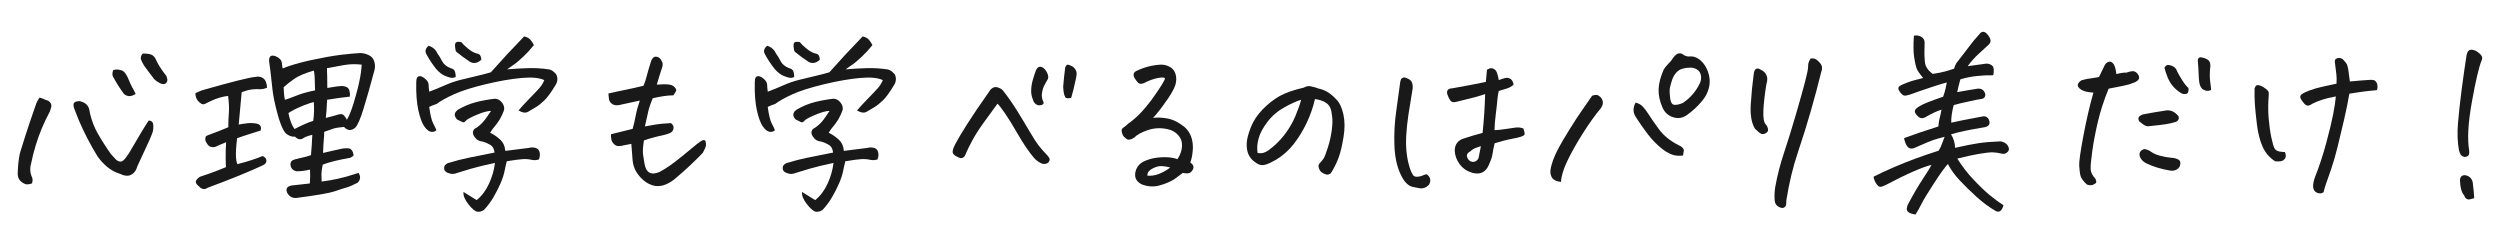 <?xml version="1.0" encoding="UTF-8"?>
<svg id="_メニュー" data-name="メニュー" xmlns="http://www.w3.org/2000/svg" viewBox="0 0 660 65">
  <defs>
    <style>
      .cls-1 {
        fill: #191919;
        stroke-width: 0px;
      }
    </style>
  </defs>
  <path class="cls-1" d="M10.46,25.76c.55.13,1.06.33,1.51.59.62.13,1.06.38,1.32.76.26.37.34.76.24,1.15s-.21.77-.34,1.12c-1.56,2.9-2.82,5.89-3.76,8.98-.49,1.6-.9,3.21-1.22,4.83-.36,1.27-.28,2.47.24,3.61.2.42.2.96,0,1.61-.78.29-1.4.34-1.86.15-1.4-.59-2.04-1.61-1.9-3.08.03-1.59.2-3.16.49-4.69.06-.2.11-.39.15-.59.94-3.06,1.77-5.66,2.49-7.79.72-2.13,1.29-3.78,1.71-4.96.16-.49.47-1.06.93-1.71ZM39.27,31.82c.75.03,1.15.43,1.2,1.2.05.77-.02,1.42-.2,1.95s-.51,1.34-1,2.42l-3.03,6.54c-.2.78-.55,1.39-1.07,1.83-.52.44-1.07.65-1.66.63-.59-.02-1.16-.17-1.71-.46-1.37-.42-2.55-1.06-3.54-1.9-.99-.85-1.85-1.79-2.56-2.83-1.89-3.09-3.52-6.23-4.88-9.42-.42-1.04-.83-2.08-1.22-3.12-.13-.26-.2-.6-.2-1.03s.26-.7.78-.83c.52-.16,1.03-.13,1.51.1,1.14.39,1.79,1.19,1.95,2.39.06.26.11.52.15.78.46,1.89,1.14,3.63,2.05,5.22,1.04,1.82,2.2,3.63,3.47,5.42.55.62,1,1.1,1.34,1.44s.79.51,1.34.51c.39-.13.76-.43,1.12-.9.36-.47.67-.9.93-1.29,1.33-2.31,2.47-4.23,3.39-5.76.93-1.53,1.54-2.49,1.83-2.88ZM35.81,24.79c-1.11.75-2.1.78-2.98.1l-.1-.1c-1.04-1.37-2.02-2.91-2.93-4.64-.2-.42-.16-.98.1-1.66.42-.1.76-.15,1-.15s.65.08,1.22.24c.57.16,1.11.81,1.64,1.95.42,1.04.81,1.9,1.17,2.59l.24.39.63,1.27ZM37.66,14.14h.49c.62,0,1.19.08,1.71.24.65.26,1.12.8,1.42,1.61.49,1.01,1.09,2,1.81,2.98.26.36.54.72.83,1.07.16.42.25.77.27,1.03.02.26-.07.51-.24.73-.18.23-.38.36-.61.39-.23.03-.46.02-.68-.05-.88-.36-1.56-.81-2.05-1.37l-.2-.29c-.81-1.04-1.6-2.08-2.34-3.12-.33-.49-.59-1.01-.81-1.56-.21-.55-.07-1.11.42-1.66Z"/>
  <path class="cls-1" d="M60.23,25.32c-.65.07-1.38.21-2.2.44-.81.23-1.73.59-2.73,1.07l-1.17.59c-.39.2-.8.13-1.22-.2-.88-.62-1.32-1.5-1.32-2.64.55-.26,1.12-.5,1.71-.73,3.87-1.11,7-1.96,9.38-2.56,2.38-.6,4-.94,4.88-1,.55-.13,1.08-.07,1.59.17s.85.63,1.05,1.15c.2.52.29,1.04.29,1.56-.55.23-1.12.36-1.71.39-.75-.06-1.51-.05-2.29.05s-1.68.34-2.69.73l-.78,8.54c.65-.13,1.41-.24,2.27-.34s1.7-.06,2.51.1c.91.23,1.25.8,1.03,1.71v.1c-1.33.42-2.46.78-3.37,1.07-.94.29-1.9.62-2.88.98-.07.55-.11,1.07-.15,1.56-.1.94-.15,1.82-.15,2.64,0,1.2.13,2.08.39,2.64,2.77-.72,4.98-1.43,6.64-2.15.52.23.84.51.95.85s.09.65-.07.93c-.16.28-.39.48-.68.61-3.58,1.69-8.5,3.69-14.75,6.01-.52.42-1.11.44-1.76.05-.33-.29-.63-.57-.9-.83-.28-.26-.42-.59-.42-.98.26-.49.63-.88,1.12-1.17,1.79-.59,3.17-1.07,4.15-1.46s1.87-.75,2.69-1.07c-.07-1.37-.08-2.85-.05-4.44.03-.68.06-1.4.1-2.15-1.21.49-2,.83-2.39,1.03-.33.2-.74.29-1.25.27-.5-.02-.92-.25-1.25-.71-.42-.55-.63-1.03-.61-1.44.02-.41.11-.67.27-.78.16-.11.64-.31,1.44-.59.8-.28,2.25-.85,4.37-1.73,0-1.3.05-2.56.15-3.78s.03-2.71-.2-4.47ZM84.89,47.93c2.93-.36,5.78-.99,8.54-1.9l1.22-.39c.62.94.54,1.81-.24,2.59-1.17.62-2.13,1.03-2.88,1.25-.75.21-1.81.55-3.2,1.03-1.38.47-4.71,1.05-9.99,1.73-1.07.13-1.9-.29-2.49-1.27-.49-1.11-.11-1.77,1.12-2,.62-.07,2.23-.24,4.83-.54.1-1.3.11-2.52.05-3.66-1.43.33-2.62.47-3.56.44-1.01-.23-1.55-.81-1.61-1.76,0-.49.15-.84.44-1.05.29-.21.99-.43,2.1-.66,1.11-.23,2.07-.49,2.88-.78.1-1.04.16-1.91.2-2.61.03-.7.08-1.62.15-2.76-1.11.26-1.88.55-2.32.85-.44.31-.86.4-1.27.27-.41-.13-.72-.34-.95-.63-.81.07-1.6-.2-2.34-.78-.59-.49-1.21-1.73-1.86-3.71-.13-.42-.26-.86-.39-1.32-.75-2.77-1.21-5-1.39-6.69-.18-1.69-.35-3.21-.51-4.57-.16-1.35-.29-2.34-.39-2.95,0-1.24.57-1.64,1.71-1.22.98.39,1.53.96,1.66,1.71.06.55.13,1.06.2,1.51,2.02-.81,4.54-1.55,7.57-2.2,3.03-.65,5.58-1.11,7.67-1.37,2.08-.26,3.82-.42,5.22-.49.81,0,1.6.2,2.37.59s1.25,1.01,1.44,1.86l.1.59c.06.62,0,1.22-.2,1.81-1.04,3.91-1.98,7.2-2.81,9.89s-1.54,4.32-2.12,4.91c-1.04.94-2.05.9-3.03-.15-1.37.13-2.31.29-2.83.46-.52.18-1.32.46-2.39.85,0,.78-.03,1.46-.1,2.03-.07.57-.13,1.75-.2,3.54.88-.23,1.75-.43,2.61-.61.86-.18,1.72-.37,2.56-.56.42-.06.88-.09,1.37-.07.49.02.85.21,1.1.59.24.37.38.79.42,1.25-.03.16-.33.39-.88.68-1.53.26-2.91.55-4.15.85-1.24.31-2.28.63-3.12.95-.23,1.11-.34,1.94-.34,2.49s.02,1.22.05,2ZM82.84,18.63c-2.31.68-4.01,1.4-5.1,2.15-1.09.75-2.04,1.5-2.86,2.25.03,1.37.15,2.47.34,3.32.59-.16,1.59-.53,3.03-1.1,1.43-.57,3.08-1.03,4.93-1.39-.03-1.56-.07-2.76-.12-3.59s-.12-1.37-.22-1.64ZM77.76,34.06c1.99-1.04,3.63-1.76,4.93-2.15.23-1.56.28-3.22.15-4.98-.55.13-1.43.42-2.64.88l-.54.24c-1.46.59-2.64,1.19-3.52,1.81.39,1.89.93,3.29,1.61,4.2ZM89.87,22.73c.46-.06.94,0,1.44.17.5.18.82.54.95,1.07.13.54.16,1.05.1,1.54-1.89.2-3.89.47-6.01.83-.1,2.44-.21,4.04-.34,4.79,1.14-.26,2.1-.52,2.88-.78.78-.26,1.33-.29,1.64-.1s.66.65,1.05,1.37c.78-1.27,1.59-3.5,2.44-6.69.62-2.21,1.04-4.15,1.27-5.81.1-.75.16-1.43.2-2.05-1.53-.2-3.08-.16-4.64.1-1.56.26-3.08.54-4.54.83.06,1.34.1,3.08.1,5.22.65-.1,1.25-.2,1.81-.29.23-.03.44-.06.63-.1.36-.03.7-.06,1.03-.1Z"/>
  <path class="cls-1" d="M115.22,34.36c-.33.36-.78.51-1.37.44-.59-.06-1.19-.53-1.81-1.39-.62-.86-1.15-2.29-1.59-4.27-.44-1.98-.63-4.48-.56-7.47,0-.49.07-.88.22-1.17s.42-.42.81-.39c.39.03.86.29,1.42.78.52.46.79.94.81,1.44.02.51.07,1.13.17,1.88,1.3-.49,2.65-1.04,4.05-1.66,1.4-.62,2.8-1.11,4.2-1.46,1.4-.36,2.78-.69,4.15-1,1.37-.31,2.65-.64,3.86-1,2.83-3.19,5.76-6.35,8.79-9.47.75.16,1.31.46,1.68.9s.67.9.9,1.39c-.88,1.11-1.81,2.12-2.78,3.03-.98.91-1.68,1.52-2.1,1.83-.42.31-1.16.82-2.2,1.54,1.95-.16,3.82-.27,5.62-.32,1.79-.05,3.58.06,5.37.32.59.1,1.11.39,1.56.88.2.16.34.33.44.49.2.36.29.73.29,1.12,0,.62-.16,1.17-.49,1.66-1.17,1.95-2.17,3.31-2.98,4.08-.81.77-1.55,1.35-2.22,1.76-.67.41-1.34.81-2.03,1.2-.65.39-1.5.28-2.54-.34.55-.68,1.48-1.69,2.78-3.03,1.3-1.33,2.23-2.31,2.78-2.93.42-.49.76-1.01,1.03-1.56l.2-.49c-1.27-.62-3.28-.81-6.03-.56s-5.92.8-9.5,1.66c-3.58.86-6.36,1.75-8.35,2.66-1.99.91-3.5,1.76-4.54,2.54-.72.23-1.37.49-1.95.78.29,2.15.65,3.61,1.07,4.39.42.78.7,1.37.83,1.76ZM120.3,20.34c-.36.16-.71.24-1.05.22-.34-.02-.91-.19-1.71-.51-.8-.32-1.59-.93-2.37-1.81-1.01-1.27-1.87-2.57-2.59-3.91-.46-.81-.26-1.56.59-2.25,1.11.36,1.87,1.03,2.29,2,.42.55.84,1.24,1.25,2.05.41.81,1.15,1.43,2.22,1.86.65.13,1.05.46,1.2.98.15.52.2.98.17,1.37ZM130.55,40.26c-.1-.94-.45-1.6-1.05-1.98-.6-.37-1.29-.68-2.08-.9-.94-.1-1.61-.46-2-1.07-.23-.23-.4-.53-.51-.9-.11-.37-.08-.72.1-1.03.18-.31.42-.51.71-.61.88-.59,1.63-1.29,2.25-2.1.49-.65.93-1.29,1.32-1.9.13-.16.24-.32.34-.49-.88,0-2.14.34-3.78,1.03s-2.61,1.22-2.91,1.61c-.29.36-.58.46-.85.32s-.76-.38-1.44-.71c-.88-.98-.78-1.84.29-2.59,1.56-.91,3.15-1.57,4.76-1.98,1.61-.41,3.26-.71,4.96-.9.75.03,1.37.37,1.86,1.03.16.2.29.41.39.63.2.46.24.91.15,1.37-.33.91-.7,1.72-1.12,2.42-.42.7-.87,1.32-1.34,1.86s-.87,1.1-1.2,1.68c.85.39,1.7.97,2.56,1.73.86.77,1.34,1.78,1.44,3.05,2.86-.36,4.93-.62,6.2-.78.55-.16,1.13-.17,1.73-.02s.98.53,1.12,1.15c.15.62.09,1.25-.17,1.9-.65.23-1.32.26-2,.1-.68-.16-1.45-.22-2.29-.17-.85.05-2.25.24-4.2.56-.2.75-.39,1.61-.59,2.59s-.54,2.05-1.05,3.22-1.12,2.38-1.83,3.61c-.72,1.24-1.56,2.38-2.54,3.42-.55.39-1.13.55-1.73.49-.6-.07-1.39-.72-2.37-1.95-.98-1.24-1.42-2.33-1.32-3.27,1.01.62,2.16,1.33,3.47,2.15,1.33-1.07,2.42-2.51,3.25-4.3.83-1.79,1.36-3.63,1.59-5.52-.81.16-2.01.43-3.59.81-1.58.37-3.7.98-6.37,1.83-.81.36-1.63.36-2.44,0-.88-.32-1.19-.93-.93-1.81.26-.46.68-.75,1.27-.88,1.66-.52,3.37-.96,5.13-1.32,1.76-.36,4.04-.81,6.84-1.37ZM127.04,15.8c-.98.88-1.95,1.06-2.93.54-1.3-.85-2.52-1.74-3.66-2.69-.16-.23-.27-.68-.32-1.37s.09-1.07.42-1.17c.33-.1.73-.1,1.22,0,.36.46.93,1.01,1.71,1.66.78.65,1.53,1.09,2.25,1.32.59.07.96.29,1.12.66.16.37.23.73.2,1.05Z"/>
  <path class="cls-1" d="M173.43,22.34l1.95-.1c.72,0,1.29.06,1.71.17.42.11.79.35,1.1.71.31.36.41.66.29.9s-.35.63-.71,1.15c-.81,0-1.7.07-2.66.22s-1.9.33-2.81.56c-.55,1.34-.94,2.51-1.17,3.52-.23,1.01-.52,2.31-.88,3.91l3.03-.54c.85-.13,2.13-.24,3.86-.34.52.42.75.87.68,1.34-.07.47-.26.83-.59,1.07-.33.24-.88.46-1.66.66-2.18.46-4.04.96-5.57,1.51-.26,1.63-.34,2.85-.24,3.66.1.81.23,1.64.39,2.49.42,2.41,1.76,3.12,4,2.15.85-.46,1.71-.98,2.59-1.59.88-.6,2.14-1.57,3.78-2.91,1.64-1.33,2.78-2.27,3.42-2.81s1.21-.9,1.73-1.1c.36,0,.57.15.63.46.06.31.09.63.07.95-.02.33-.29.98-.81,1.95-2.25,2.34-4.57,4.52-6.98,6.54-.81.75-1.72,1.34-2.71,1.78s-2.01.58-3.05.42c-1.04-.23-1.98-.68-2.81-1.37s-1.51-1.47-2.05-2.37c-.54-.9-.85-1.9-.95-3-.1-1.46-.21-2.91-.34-4.35-.62.1-1.29.23-2,.39-.42.13-.87.2-1.34.2s-.89-.18-1.25-.54c-.36-.36-.59-.76-.68-1.22-.1-.46-.13-.91-.1-1.37,1.89-.46,3.79-.93,5.71-1.42.33-1.14.6-2.33.83-3.56.23-1.24.59-2.54,1.07-3.91-1.82.42-3.47.78-4.93,1.07-.39.13-.83.19-1.32.17-.49-.02-.91-.19-1.27-.51-.36-.32-.57-.72-.63-1.17-.07-.46-.11-.93-.15-1.42,1.66-.39,3.2-.72,4.61-1,1.42-.28,2.97-.63,4.66-1.05.29-.62.57-1.45.83-2.49.26-1.04.67-2.42,1.22-4.15.29-.62.63-.96,1.03-1.03h.2c.33,0,.63.11.93.34.33.29.58.67.76,1.12.18.46.11,1.09-.22,1.9-.39,1.17-.8,2.49-1.22,3.96Z"/>
  <path class="cls-1" d="M204.59,34.36c-.33.36-.78.51-1.37.44-.59-.06-1.19-.53-1.81-1.39-.62-.86-1.15-2.29-1.59-4.27-.44-1.98-.63-4.48-.56-7.47,0-.49.07-.88.22-1.17s.42-.42.81-.39c.39.03.86.29,1.42.78.52.46.79.94.81,1.44.02.51.07,1.13.17,1.88,1.3-.49,2.65-1.04,4.05-1.66,1.4-.62,2.8-1.11,4.2-1.46,1.4-.36,2.78-.69,4.15-1,1.37-.31,2.65-.64,3.86-1,2.83-3.19,5.76-6.35,8.79-9.47.75.16,1.31.46,1.68.9s.67.9.9,1.39c-.88,1.11-1.81,2.12-2.78,3.03-.98.91-1.68,1.52-2.1,1.83-.42.31-1.16.82-2.2,1.54,1.95-.16,3.82-.27,5.62-.32,1.79-.05,3.58.06,5.37.32.59.1,1.11.39,1.56.88.2.16.34.33.44.49.2.36.29.73.29,1.12,0,.62-.16,1.17-.49,1.66-1.17,1.95-2.17,3.31-2.98,4.08-.81.77-1.55,1.35-2.22,1.76-.67.41-1.34.81-2.03,1.2-.65.39-1.5.28-2.54-.34.55-.68,1.48-1.69,2.78-3.03,1.3-1.33,2.23-2.31,2.78-2.93.42-.49.76-1.01,1.03-1.56l.2-.49c-1.27-.62-3.28-.81-6.03-.56s-5.92.8-9.5,1.66c-3.58.86-6.36,1.75-8.35,2.66-1.99.91-3.5,1.76-4.54,2.54-.72.23-1.37.49-1.95.78.29,2.15.65,3.61,1.07,4.39.42.78.7,1.37.83,1.76ZM209.67,20.34c-.36.16-.71.24-1.05.22-.34-.02-.91-.19-1.71-.51-.8-.32-1.59-.93-2.37-1.81-1.01-1.27-1.87-2.57-2.59-3.91-.46-.81-.26-1.56.59-2.25,1.11.36,1.87,1.03,2.29,2,.42.55.84,1.24,1.25,2.05.41.81,1.15,1.43,2.22,1.86.65.13,1.05.46,1.2.98.15.52.2.98.17,1.37ZM219.93,40.26c-.1-.94-.45-1.6-1.05-1.98-.6-.37-1.29-.68-2.08-.9-.94-.1-1.61-.46-2-1.07-.23-.23-.4-.53-.51-.9-.11-.37-.08-.72.1-1.03.18-.31.42-.51.71-.61.88-.59,1.63-1.29,2.25-2.1.49-.65.93-1.29,1.32-1.9.13-.16.24-.32.34-.49-.88,0-2.14.34-3.78,1.03s-2.61,1.22-2.91,1.61c-.29.36-.58.46-.85.32s-.76-.38-1.44-.71c-.88-.98-.78-1.84.29-2.59,1.56-.91,3.15-1.57,4.76-1.98,1.61-.41,3.26-.71,4.96-.9.75.03,1.37.37,1.86,1.03.16.2.29.41.39.63.2.46.24.91.15,1.37-.33.91-.7,1.72-1.12,2.42-.42.7-.87,1.32-1.34,1.86s-.87,1.1-1.2,1.68c.85.39,1.7.97,2.56,1.73.86.77,1.34,1.78,1.44,3.05,2.86-.36,4.93-.62,6.2-.78.55-.16,1.13-.17,1.73-.02s.98.53,1.12,1.15c.15.62.09,1.25-.17,1.9-.65.23-1.32.26-2,.1-.68-.16-1.45-.22-2.29-.17-.85.05-2.25.24-4.2.56-.2.75-.39,1.61-.59,2.59s-.54,2.05-1.05,3.22-1.12,2.38-1.83,3.61c-.72,1.24-1.56,2.38-2.54,3.42-.55.39-1.13.55-1.73.49-.6-.07-1.39-.72-2.37-1.95-.98-1.24-1.42-2.33-1.32-3.27,1.01.62,2.16,1.33,3.47,2.15,1.33-1.07,2.42-2.51,3.25-4.3.83-1.79,1.36-3.63,1.59-5.52-.81.16-2.01.43-3.59.81-1.58.37-3.7.98-6.37,1.83-.81.36-1.63.36-2.44,0-.88-.32-1.19-.93-.93-1.81.26-.46.68-.75,1.27-.88,1.66-.52,3.37-.96,5.13-1.32,1.76-.36,4.04-.81,6.84-1.37ZM216.41,15.8c-.98.88-1.95,1.06-2.93.54-1.3-.85-2.52-1.74-3.66-2.69-.16-.23-.27-.68-.32-1.37s.09-1.07.42-1.17c.33-.1.73-.1,1.22,0,.36.46.93,1.01,1.71,1.66.78.65,1.53,1.09,2.25,1.32.59.07.96.29,1.12.66.16.37.23.73.2,1.05Z"/>
  <path class="cls-1" d="M263.34,27.37c-1.4,1.89-2.69,3.65-3.86,5.3-1.17,1.64-2.12,3.14-2.83,4.49-.72,1.35-1.18,2.28-1.39,2.78-.21.51-.37.88-.49,1.12s-.29.43-.54.56c-.24.13-.5.16-.76.1-1.07-.39-1.71-.81-1.9-1.27-.2-.42,0-1.22.61-2.39s1.64-2.92,3.12-5.25c1.48-2.33,3.46-5.25,5.93-8.76.2-.36.5-.65.9-.88.41-.23.88-.24,1.42-.05s.94.44,1.2.73c1.33,1.69,2.61,3.52,3.83,5.49,1.22,1.97,2.31,3.78,3.27,5.42.96,1.64,1.73,2.85,2.32,3.61.59.77,1.37,1.65,2.34,2.66.2.23.37.46.51.71s.13.53-.05.85c-.18.33-.45.54-.81.63-.36.1-.7.1-1.03,0-.88-.36-1.62-.9-2.22-1.61-.6-.72-1.28-1.62-2.03-2.71-.75-1.09-1.63-2.51-2.64-4.27-1.01-1.76-1.98-3.32-2.91-4.69s-1.6-2.23-2.03-2.59ZM272.72,26.35c-.36-.81-.52-1.67-.49-2.56.03-.9.17-1.78.42-2.66s.53-1.74.85-2.59c.1-.23.22-.42.37-.59.15-.16.35-.28.61-.34.36,0,.68.11.98.34.29.23.54.5.73.81.2.31.35.64.46,1,.11.36.12.7.02,1.03-.29.52-.6,1.08-.93,1.68-.33.6-.54,1.32-.66,2.15s.02,1.62.42,2.37c.06.23-.02.42-.24.59-.23.16-.54.24-.93.22-.39-.02-.73-.16-1.03-.44-.29-.28-.49-.61-.59-1ZM284,20.98c-.26,1.17-.49,2.16-.68,2.95-.2.8-.38,1.44-.54,1.93-.88.16-1.4.09-1.56-.22-.16-.31-.29-.68-.37-1.1-.08-.42-.14-.98-.17-1.66.13-1.69.31-3.39.54-5.08.2-.49.41-.73.63-.73h.05c.26.03.6.15,1.03.37.42.21.76.52,1,.93.24.41.34.84.29,1.29-.05.46-.12.9-.22,1.32Z"/>
  <path class="cls-1" d="M304.42,31.13c1.04-.16,2.3-.11,3.78.15,1.48.26,3,1.03,4.57,2.29,1.5,1.37,2.21,3.24,2.15,5.62-.07,1.46-.29,2.7-.68,3.71.23.16.44.36.63.59.26.36.28.78.05,1.27-.36.65-.8.98-1.32,1-.52.02-.96-.02-1.32-.12-.85.65-1.6,1.2-2.25,1.66-1.01.65-2.29,1.2-3.86,1.64s-3.14.35-4.74-.27c-1.66-.81-2.15-2.15-1.46-4,.39-.91,1.04-1.59,1.95-2.03.91-.44,1.9-.75,2.95-.93,1.06-.18,2.12-.24,3.2-.2s2,.22,2.78.51c.75-1.14,1.15-2.29,1.2-3.44.05-1.15-.29-2.13-1.03-2.93-.73-.8-1.64-1.31-2.71-1.54-1.82-.42-3.59-.34-5.3.24s-2.89,1.24-3.54,1.95c-.42.29-.81.47-1.17.54-.36.07-.66,0-.9-.17-.24-.18-.46-.37-.66-.56s-.35-.46-.46-.81-.17-.63-.17-.88.12-.46.37-.66.48-.37.71-.54c.23-.16.42-.34.59-.54,1.95-1.3,3.99-3.35,6.1-6.15,1.17-1.63,2.07-2.93,2.69-3.91.62-.98.94-1.63.98-1.95-.16-.26-.8-.28-1.9-.07-1.11.21-2.26.63-3.47,1.25-.26.13-.54.22-.83.27s-.59-.04-.88-.27c-.29-.29-.59-.68-.88-1.15-.29-.47-.39-.88-.29-1.22s.34-.59.73-.76c2.08-1.01,4.26-1.56,6.54-1.66.81,0,1.59.21,2.32.63.73.42,1.22,1.05,1.46,1.88s.24,1.75-.02,2.76c-.33,1.01-.97,2.21-1.93,3.61-.96,1.4-1.75,2.49-2.37,3.27-.62.78-1.16,1.42-1.61,1.9ZM302.9,46.37c.94.1,1.93-.04,2.95-.42,1.03-.37,2.06-.95,3.1-1.73-1.53-.39-2.67-.47-3.42-.24-.75.23-1.38.53-1.88.9-.5.37-.76.87-.76,1.49Z"/>
  <path class="cls-1" d="M347.15,26.15c-.49,2.15-1.21,4.23-2.17,6.25-.96,2.02-2.08,3.87-3.37,5.54-1.29,1.68-2.86,3.08-4.71,4.22-1.14.65-2.04,1.07-2.69,1.27-.62.2-1.17.21-1.66.05-.49-.16-1.02-.48-1.59-.95-.57-.47-1.03-1.08-1.39-1.83-.33-.78-.47-1.71-.44-2.78.03-1.07.38-2.48,1.05-4.22.67-1.74,1.73-3.35,3.17-4.83,1.45-1.48,2.95-2.65,4.49-3.52,1.55-.86,3.67-1.6,6.37-2.22.46-.26.89-.39,1.32-.39h.29c.52.1.94.2,1.25.29s.64.21,1,.34c.91.2,1.72.51,2.44.95.72.44,1.48,1.08,2.29,1.93.85.85,1.46,2.17,1.86,3.96.39,1.79.4,3.8.02,6.03-.37,2.23-.77,3.94-1.2,5.13-.42,1.19-.96,2.35-1.61,3.49-.23.42-.42.72-.56.88-.15.16-.38.28-.71.34-.26.07-.63-.02-1.1-.24-.47-.23-.81-.49-1-.78s-.33-.62-.39-.98c-.07-.36.02-.67.24-.93.49-.52.85-.97,1.1-1.34.24-.37.61-1.33,1.1-2.86.49-1.53.83-3.04,1.03-4.54.2-1.5.23-2.72.1-3.66-.1-.98-.25-1.72-.46-2.22-.21-.5-.53-.92-.95-1.25-.42-.32-.92-.58-1.49-.76-.57-.18-1.12-.3-1.64-.37ZM332.02,40.36c.94.23,1.87.02,2.78-.63,1.56-1.11,2.96-2.45,4.2-4.03,1.24-1.58,2.23-3.26,2.98-5.05.75-1.79,1.25-3.22,1.51-4.3-1.07.29-2.52.94-4.35,1.95-1.79.98-3.3,2.26-4.52,3.86-1.22,1.6-2.01,3.08-2.37,4.47-.36,1.38-.44,2.63-.24,3.74Z"/>
  <path class="cls-1" d="M376.56,45.98c.52.29.85.69.98,1.2.13.5.03,1.03-.29,1.59-.72.75-1.53,1.06-2.44.93l-1.76-.34c-1.3-.23-2.43-1.4-3.37-3.52-.94-2.05-1.46-4.57-1.56-7.57-.1-2.99.06-5.98.49-8.96.42-2.98.78-5.57,1.07-7.79.1-.46.24-.75.44-.88.2-.13.4-.2.61-.2s.59.14,1.15.42c.55.28.89.72,1,1.32.11.6.11,1.16-.02,1.68-.39,2.25-.73,4.37-1.03,6.37s-.49,3.88-.59,5.64-.04,3.42.17,4.98.56,2.98,1.05,4.25c.16.42.36.8.59,1.12.23.33.6.47,1.12.44.52-.03.96-.13,1.32-.29.36-.16.72-.29,1.07-.39ZM391.4,35.09c.36-3.39.59-6.8.68-10.25-1.11.36-1.95.62-2.54.78-.59.16-2.21.57-4.88,1.22-.42.13-.81.17-1.15.12s-.68-.42-1.03-1.12c-.34-.7-.5-1.21-.46-1.54.03-.32.16-.57.39-.73.23-.16.62-.26,1.17-.29,1.63-.29,3.17-.58,4.64-.85,1.46-.28,2.82-.54,4.05-.81.06-.94.16-2.02.29-3.22.42-.26.81-.39,1.17-.39.16,0,.31.03.44.1.46.16.78.49.98.98s.37,1.17.54,2.05c.23-.06.53-.17.9-.32s.76-.24,1.15-.27c.39-.03.76.08,1.12.34.36.26.6.75.73,1.46-.55.49-1.14.82-1.76,1-.62.18-1.33.4-2.15.66-.16.55-.29,1.33-.37,2.32-.08.99-.22,2.25-.42,3.78-.2,1.53-.31,2.95-.34,4.25.88-.03,1.83-.13,2.86-.29,1.03-.16,1.91-.29,2.66-.39.75-.1,1.45-.02,2.1.24.2.55.31.98.34,1.29.03.31-.15.55-.54.71-.39.16-.86.31-1.42.44-.55.13-1.2.26-1.93.39-.73.13-2.08.49-4.03,1.07-.29,1.2-.48,2.14-.56,2.81-.08.67-.4,1.62-.95,2.86-.85,2.02-2.34,2.72-4.49,2.1-1.37-.42-2.45-1.18-3.25-2.27-.8-1.09-1.23-2.27-1.29-3.54.03-1.73.88-2.81,2.54-3.27,1.69-.55,3.29-1.03,4.79-1.42ZM390.96,38.6c-.39.1-.85.25-1.39.46-.54.21-.99.5-1.34.85-.78.39-1.09.9-.93,1.51.23.75.7,1.19,1.42,1.32.75.03,1.29-.29,1.61-.98.2-.94.41-2,.63-3.17Z"/>
  <path class="cls-1" d="M420.32,25.27c.75-.26,1.31-.28,1.68-.05.37.23.67.52.88.88.21.36.3.74.27,1.15-.03.41-.21.85-.54,1.34-1.5,1.79-3.08,4-4.74,6.62-1.66,2.62-3.02,5.04-4.08,7.25-1.06,2.21-1.62,4.07-1.68,5.57-1.17-.13-1.95-.49-2.34-1.07s-.54-1.27-.44-2.05.33-1.66.68-2.64c.36-.98.85-2.06,1.49-3.25.63-1.19,1.6-2.83,2.91-4.93,1.3-2.1,2.45-3.85,3.44-5.25.99-1.4,1.81-2.59,2.47-3.56ZM431.79,27.08c.78.2,1.42.55,1.9,1.05.49.51,1.01,1.2,1.56,2.08.55.88,1.45,2.17,2.69,3.88,1.24,1.71,3.03,3.15,5.37,4.32.29.1.59.29.88.59s.4.6.32.93c-.08.33-.14.7-.17,1.12-1.14.16-2.16.07-3.05-.29-.9-.36-1.77-.88-2.61-1.56-1.37-1.11-2.6-2.38-3.69-3.81-1.09-1.43-2.12-2.91-3.1-4.44-.42-.62-.63-1.25-.63-1.9s.18-1.3.54-1.95ZM444.39,14.43c.39.29.86.46,1.42.49.94-.13,1.8.07,2.56.59.76.52,1.38,1.17,1.83,1.95.59.98.95,2.02,1.1,3.12.15,1.11.03,2.19-.34,3.25-.37,1.06-.92,2.01-1.64,2.86-1.14,1.37-2.41,2.56-3.81,3.56-1.14.88-2.38,1.12-3.71.73-1.33-.39-2.29-1.24-2.88-2.54-.75-1.69-1.1-3.31-1.05-4.86.05-1.55.5-3.28,1.34-5.2.29-.49.63-.92,1-1.29.37-.37.72-.76,1.05-1.15.55-.91,1.09-1.5,1.61-1.76.2-.06.39-.1.59-.1.33,0,.63.11.93.34ZM440.82,23.42c-.07.75-.02,1.63.12,2.64.15,1.01.5,1.55,1.07,1.61.57.07,1.33-.1,2.27-.49,2.02-1.37,3.53-3.14,4.54-5.32.26-.62.33-1.27.22-1.95s-.46-1.2-1.03-1.56c-.57-.36-1.2-.52-1.88-.49-.68,0-1.35.1-2,.29-.65.2-1.21.56-1.66,1.1-.46.54-.81,1.16-1.05,1.88-.24.72-.45,1.48-.61,2.29Z"/>
  <path class="cls-1" d="M463,19.32c.26-1.24.86-1.55,1.81-.93.55.23.98.57,1.29,1.03.31.46.46.93.46,1.42s-.08.96-.24,1.42c-.42,2.57-.68,4.83-.78,6.79s.1,3.21.59,3.76c.26.23.46.6.59,1.12.16.49,0,.88-.46,1.17s-.89.37-1.25.24c-.36-.13-.93-.59-1.71-1.37-.91-1.5-1.28-3.65-1.1-6.45.18-2.8.45-5.53.81-8.2ZM477.99,15.46c.16-.03.33-.05.49-.05.33,0,.63.08.93.24.39.26.72.55.98.88.65.68.8,1.48.44,2.39-.85,3.42-1.77,6.86-2.76,10.33s-2.14,7.14-3.44,11.01c-1.3,3.87-2.31,8.07-3.03,12.6,0,.36-.02.72-.05,1.07-.03.36-.21.64-.54.85-.33.21-.8.15-1.42-.17-.62-.33-.98-.86-1.07-1.61-.1-1.2-.05-2.43.15-3.66.55-3.06,1.33-6.07,2.32-9.03.99-2.96,2.04-6.35,3.15-10.16,1.11-3.81,1.92-6.72,2.44-8.74.52-2.02.77-3.27.76-3.76s.03-.89.15-1.2c.11-.31.28-.64.51-1Z"/>
  <path class="cls-1" d="M528.93,54.13c-.39,1.5-1.06,2.03-2,1.61-1.76-1.01-3.47-2.27-5.13-3.78s-3.14-2.96-4.44-4.35c-1.3-1.38-2.34-2.82-3.12-4.32-.81.88-2.04,2.57-3.66,5.08-1.63,2.51-2.72,4.3-3.27,5.4-.55,1.09-1.09,2.04-1.61,2.86-.75-.1-1.33-.28-1.76-.54-.42-.26-.6-.63-.54-1.12.06-.49.21-.91.44-1.27,1.33-2.51,2.62-4.7,3.86-6.57,1.24-1.87,1.97-3.07,2.2-3.59-1.04.23-2.6.79-4.66,1.68-2.07.9-4.55,2.11-7.45,3.64-.55.29-1.01.45-1.37.46-.36.02-.72-.27-1.1-.85s-.61-1.19-.71-1.81c1.56-.81,3.39-1.67,5.49-2.56,2.1-.9,4.01-1.66,5.74-2.29,1.72-.63,3.71-1.31,5.96-2.03l.54-.98c.16-.39.33-.8.49-1.22.16-.42.34-.91.54-1.46-1.27.33-2.23.59-2.88.81-.65.21-2.2.85-4.64,1.93-.55.29-1.04.41-1.46.34-.42-.06-.8-.37-1.12-.93-.16-.32-.29-.65-.39-.98-.1-.26-.16-.54-.2-.83,1.43-.52,2.85-1.03,4.25-1.51,1.63-.55,3.22-1.07,4.79-1.56.03-.42.08-.85.15-1.27.06-.26.11-.5.15-.73.2-.72.37-1.53.54-2.44-1.14.36-2.43.94-3.86,1.76-.42.29-.85.46-1.27.49-.42.03-.86-.2-1.32-.71-.46-.5-.65-.9-.59-1.2.03-.32.34-.68.93-1.07s1.44-.81,2.56-1.25,2.45-.92,3.98-1.44c.29-.81.5-1.52.63-2.12.13-.6.24-1.15.34-1.64-.68.16-1.9.53-3.66,1.1-1.76.57-3.01.99-3.76,1.27-.75.28-1.5.55-2.25.81-.75.23-1.25.33-1.51.29-.26-.03-.53-.2-.81-.49s-.51-.62-.71-.98c-.16-.42-.11-.75.15-.98.26-.23.92-.54,1.98-.95,1.06-.41,2.5-.82,4.32-1.25-.98-1.17-1.56-2.04-1.76-2.61-.2-.57-.4-1.51-.61-2.83s-.24-3.23-.07-5.74c.72-.13,1.36-.03,1.93.29.57.33.87.83.9,1.51,0,.78-.02,1.54-.05,2.27-.03.73,0,1.69.12,2.88.11,1.19.81,2.24,2.08,3.15,1.46-.23,2.56-.45,3.3-.66.73-.21,1.5-.45,2.32-.71.13-.52.34-1.03.63-1.51,1.59-2.02,2.73-3.5,3.42-4.44.68-.94,1.68-2.13,2.98-3.56.23-.16.46-.24.68-.24.16,0,.33.05.49.15.36.2.74.63,1.15,1.29.41.67.38,1.28-.07,1.83-.55.52-1.43,1.33-2.64,2.42-1.21,1.09-2.21,2.22-3.03,3.39.91-.13,1.72-.24,2.44-.34.72-.1,1.42-.2,2.1-.29.49-.1.98-.03,1.49.2.5.23.78.62.83,1.17.05.55,0,1.11-.12,1.66-1.4-.03-2.86.03-4.37.2-1.51.16-2.95.46-4.32.88-.36,1.3-.63,2.43-.83,3.37,1.14-.2,2.16-.37,3.05-.54.9-.16,1.72-.29,2.47-.39.94-.03,1.56.41,1.86,1.32l.05.34c-.03.62-.38.98-1.03,1.07-.39.07-.8.13-1.22.2-.72.16-1.46.33-2.25.49-1.17.23-2.46.54-3.86.93-.23.88-.39,1.68-.49,2.39-.13.85-.18,1.6-.15,2.25.68-.16,1.72-.38,3.1-.66,1.38-.28,3.05-.59,5-.95.85-.2,1.45.07,1.81.78.46,1.04.15,1.71-.93,2-2.15.36-3.93.68-5.35.98s-2.65.6-3.69.93c.68,1.07,1.04,2.26,1.07,3.56,2.6-.59,4.66-.99,6.18-1.22,1.51-.23,3.46-.39,5.83-.49.78.13,1.38.46,1.81.98.49.72.52,1.3.1,1.76-.42.46-.88.63-1.37.54-1.24-.26-2.16-.39-2.76-.39s-1.68.12-3.22.37-3.54.68-5.98,1.29c1.24,1.99,2.65,3.83,4.25,5.52,1.59,1.69,3.01,3.05,4.25,4.08,1.24,1.03,2.47,1.93,3.71,2.71Z"/>
  <path class="cls-1" d="M552.67,24.44c-1.4-.06-2.45-.3-3.15-.71-.7-.41-1.03-.87-1-1.39.2-.52.55-.91,1.07-1.17.91-.26,1.84-.44,2.78-.54l1.76-.29,1.37-2.83c.26-.62.63-1.01,1.1-1.17.47-.16.9-.02,1.29.44.39.46.67,1.38.83,2.78,1.07-.29,1.97-.42,2.69-.39.49-.2.98-.32,1.49-.37s.94.14,1.32.56c.37.42.54.83.51,1.22-.03.39-.39.77-1.07,1.12-.72.26-1.25.46-1.61.59-.36.13-2.15.51-5.37,1.12-1.24,3.03-2.18,5.93-2.83,8.69-.65,2.77-1.15,5.36-1.49,7.79-.34,2.43-.48,4.05-.42,4.86.06.81.47,1.61,1.22,2.39.29.59.34.98.15,1.17s-.49.37-.88.51-.9.11-1.51-.12c-.26-.23-.59-.58-.98-1.05-.39-.47-.64-.98-.76-1.54-.11-.55-.2-1.33-.27-2.34-.07-1.01.3-3.64,1.1-7.89s1.68-8.06,2.66-11.45ZM564.73,32.01c-.26-.52-.26-.93,0-1.22.26-.29.67-.5,1.22-.63,2.05-.39,4.08-.73,6.1-1.03.72-.03,1.35.13,1.9.49.55.36.96.75,1.22,1.17.13.75-.2,1.24-.98,1.46-.78.23-1.64.42-2.56.56s-2.24.3-3.93.46c-.39.1-.75.1-1.07,0-.33-.1-.63-.26-.93-.49-.29-.23-.62-.49-.98-.78ZM566.49,43.05c-.68-.36-1.19-.88-1.51-1.56-.23-.65-.2-1.15.1-1.51.29-.36.67-.57,1.12-.63.65.13,1.25.39,1.78.78s1.29.72,2.25.98c.96.26,1.94.44,2.95.54.36,0,.74.06,1.15.17.41.11.72.26.95.44.23.18.34.48.34.9-.03.68-.33,1.2-.88,1.54-.55.34-1.19.45-1.9.32-1.14-.2-2.23-.45-3.27-.76-1.04-.31-2.07-.71-3.08-1.2ZM577.77,23.27c.06.91-.13,1.42-.59,1.51-.46.1-.88.05-1.27-.15-.88-.52-1.62-1.13-2.22-1.83-.6-.7-1.09-1.51-1.46-2.44s-.64-1.75-.81-2.47c.13-.29.33-.51.59-.66.26-.15.73-.09,1.42.17.68.26,1.14.77,1.37,1.51.33.65.77,1.42,1.34,2.32.57.9,1.11,1.57,1.64,2.03ZM580.21,15.85c.1-.49.36-.73.78-.73.1,0,.21.02.34.05.59.13,1.07.31,1.44.54.37.23.61.57.71,1.03.1.46.1.86,0,1.22-.13,1.5-.12,2.71.02,3.64s.22,1.65.22,2.17c-.72.33-1.42.28-2.1-.15-.68-.42-1.06-1.42-1.12-2.98-.07-1.76-.16-3.35-.29-4.79Z"/>
  <path class="cls-1" d="M600.68,42.61c-1.53-.98-2.65-2.28-3.37-3.91-.72-1.63-1.21-3.6-1.49-5.91-.28-2.31-.46-4.09-.54-5.35-.08-1.25-.11-2.61-.07-4.08.16-.49.36-.77.59-.85.23-.08.56-.04,1,.12.44.16.91.45,1.42.85.5.41.75.75.73,1.03-.02.28-.02.58-.02.9-.16,1.99-.16,3.94,0,5.86.16,1.92.4,3.61.71,5.05.31,1.45.59,2.39.83,2.83s.65.72,1.22.83c.57.11,1.08.17,1.54.17.29.72.3,1.28.02,1.68-.28.41-.65.65-1.12.73-.47.08-.95.09-1.44.02ZM616.84,22.1c.06-.91.05-1.77-.05-2.56-.1-.8-.21-1.72-.34-2.76-.1-.46-.08-.8.05-1.03.13-.23.42-.37.88-.44h.2c.39,0,.73.15,1.03.44.36.39.63.73.83,1,.2.28.36.79.49,1.54.13.91.28,1.99.44,3.22,2.08-.2,3.66-.32,4.74-.39,1.07-.1,1.72-.02,1.95.22.23.24.38.47.46.68.08.21.13.47.15.78.02.31-.04.64-.17,1-1.76.16-3.05.3-3.88.42-.83.11-1.96.29-3.39.51-.33,1.95-.78,4.21-1.37,6.76-.59,2.56-1.16,4.95-1.71,7.18-.55,2.23-1.14,4.26-1.76,6.08-.62,1.82-1.05,3.05-1.29,3.69s-.46,1.38-.66,2.22c-.2.26-.5.39-.93.39s-.81-.12-1.17-.37c-.36-.24-.59-.69-.68-1.34,0-.88.16-1.73.49-2.54,1.14-2.9,2.14-5.94,3-9.13.86-3.19,1.47-5.73,1.83-7.62.36-1.89.59-3.42.68-4.59-1.43.26-2.64.55-3.64.88-.99.33-1.86.68-2.61,1.07-.16.16-.46.31-.88.44-.42.13-.85-.06-1.29-.59-.44-.52-.74-.96-.9-1.32-.16-.46-.03-.83.39-1.12.42-.29,1.12-.62,2.08-.98.96-.36,2.14-.69,3.54-1,1.4-.31,2.57-.56,3.52-.76Z"/>
  <path class="cls-1" d="M655.13,16c-.68,1.63-1.53,5.23-2.54,10.82-1.01,5.58-1.25,9.89-.73,12.92.06.46.03.84-.1,1.15-.13.31-.52.5-1.17.56-.55-.2-.9-.45-1.05-.76-.15-.31-.27-.64-.37-1-.39-2.12-.48-4.47-.27-7.06s.52-5.46.93-8.62c.41-3.16.85-6.3,1.34-9.42.2-.98.6-1.46,1.22-1.46s1.19.2,1.71.59c.52.39.88.76,1.07,1.1s.18.74-.05,1.2ZM653.18,52.32c-.42.1-.78.2-1.07.29s-.59.06-.9-.1c-.31-.16-.53-.47-.66-.93-.68-.72-1.06-2.07-1.12-4.05.06-.91.54-1.33,1.42-1.27,1.07.2,1.72.83,1.95,1.9.23,1.82.36,3.21.39,4.15Z"/>
</svg>